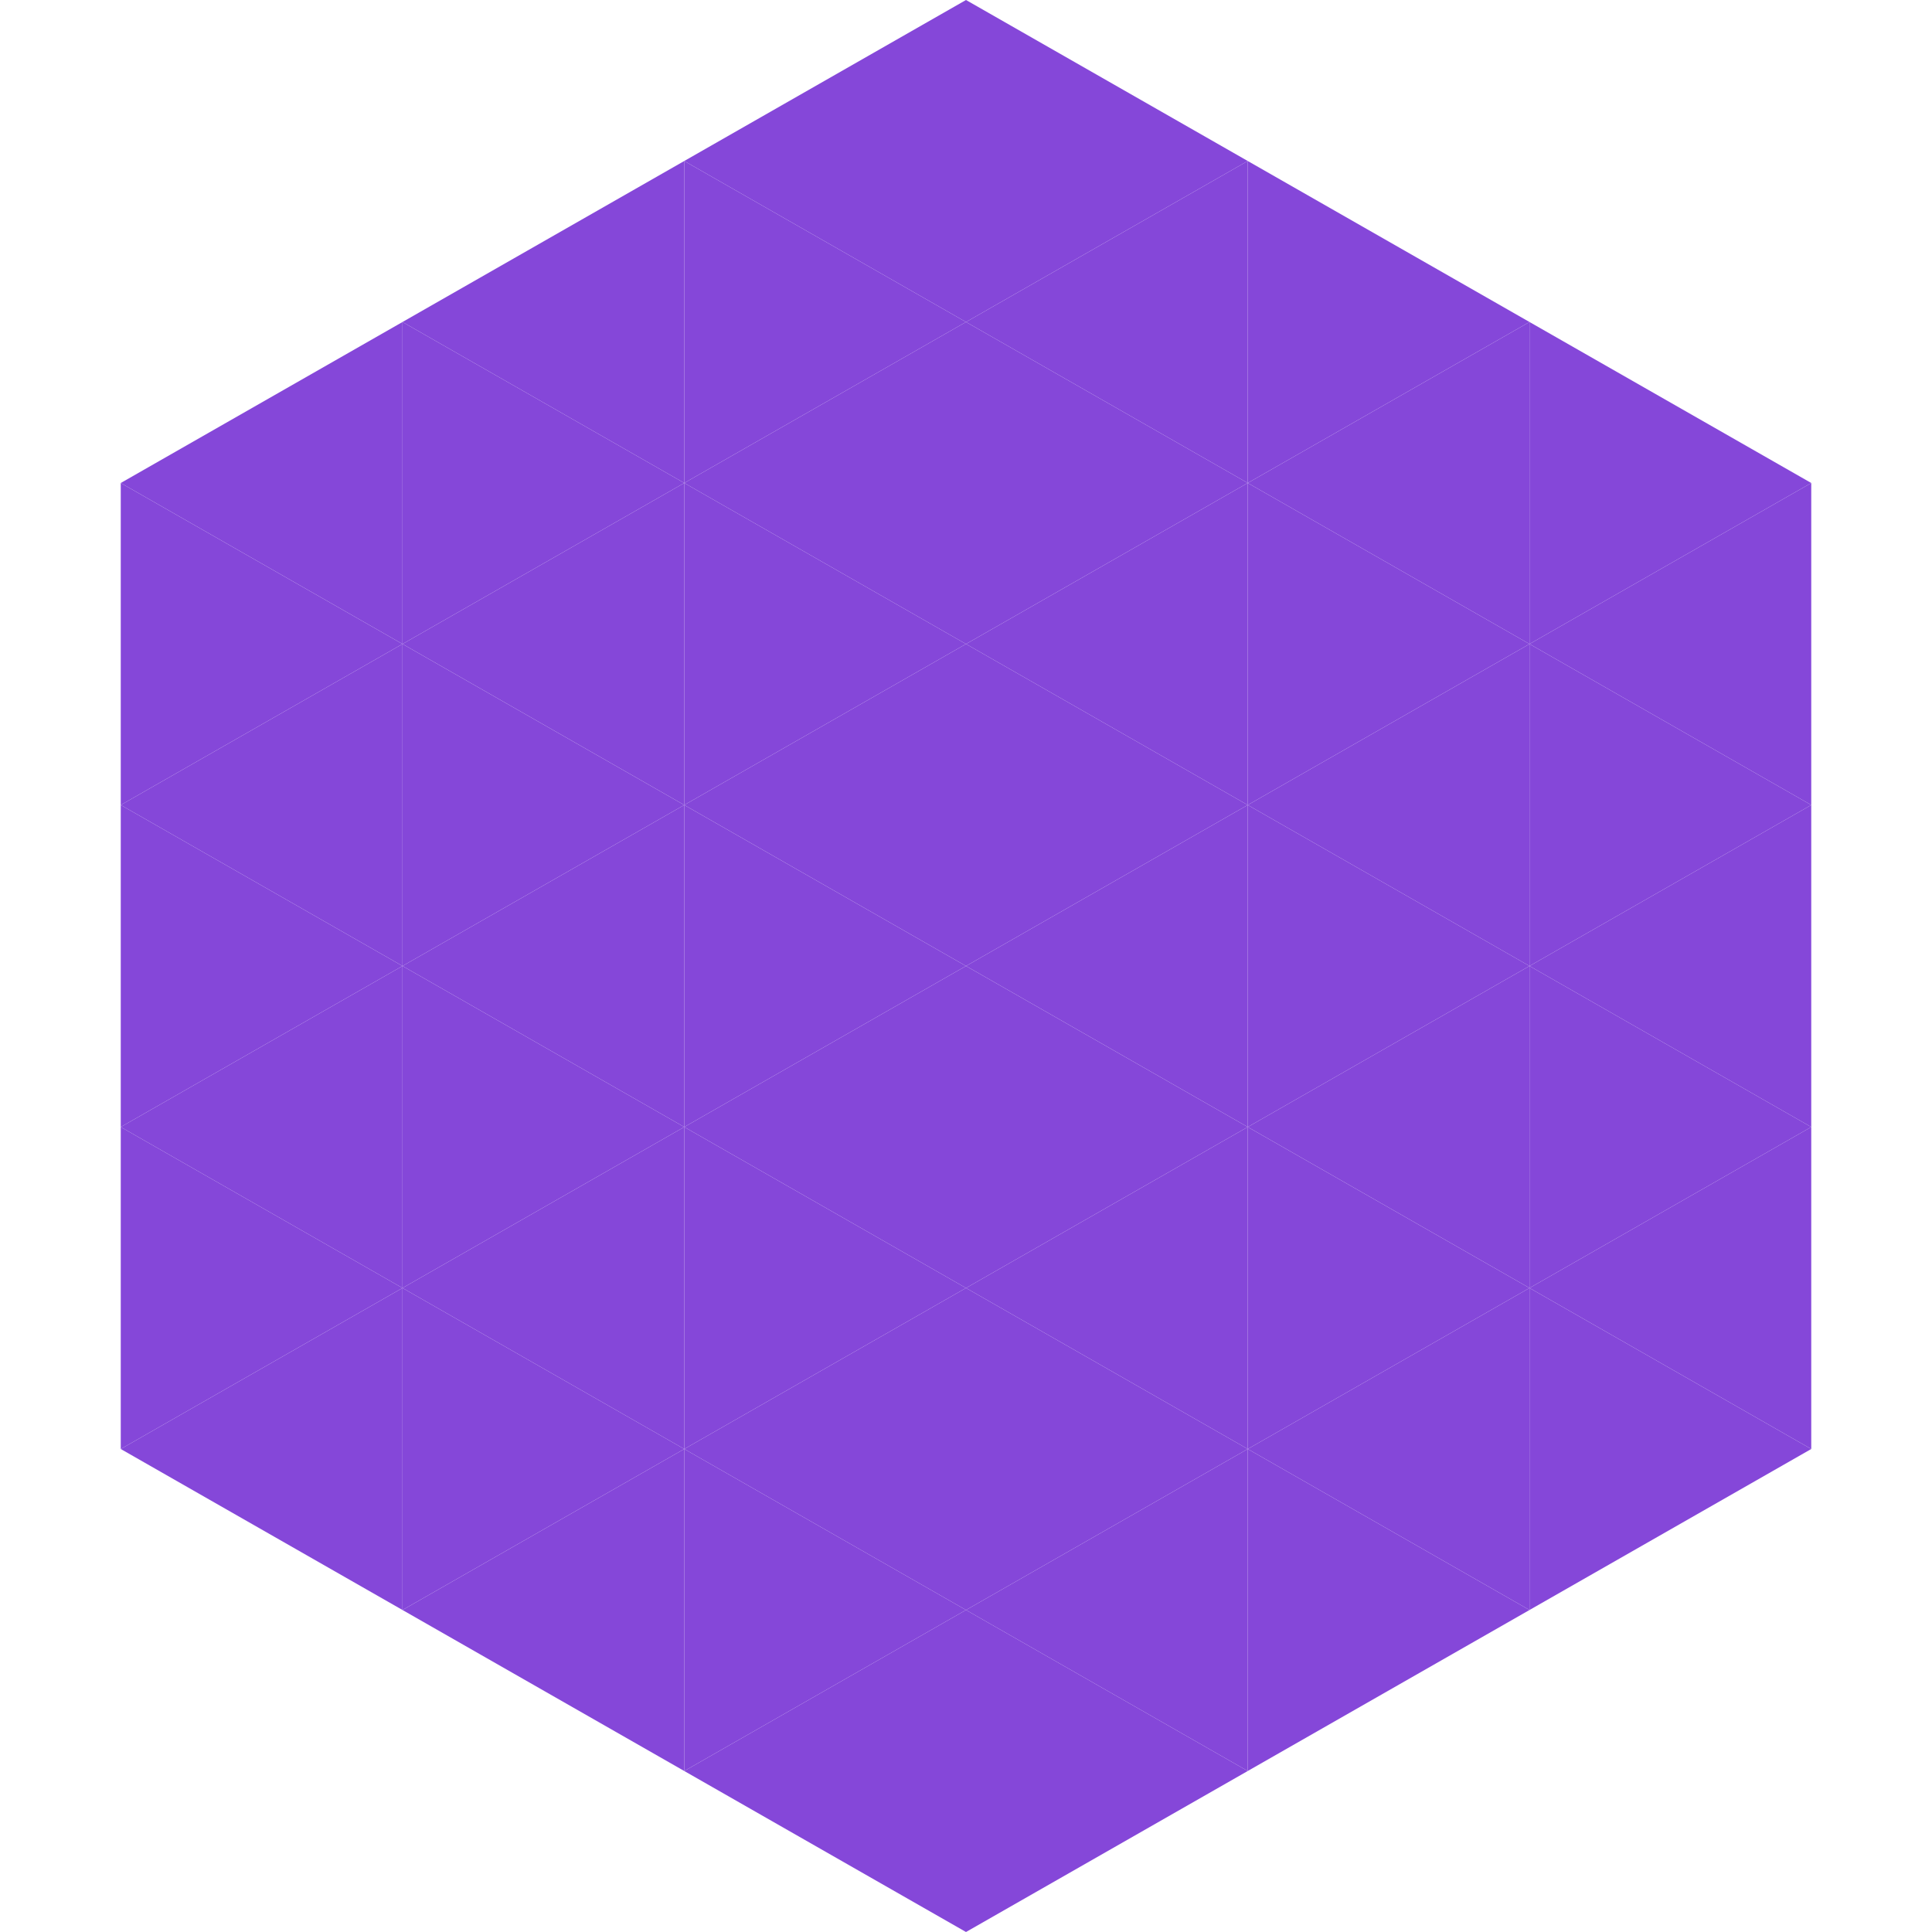 <?xml version="1.0"?>
<!-- Generated by SVGo -->
<svg width="240" height="240"
     xmlns="http://www.w3.org/2000/svg"
     xmlns:xlink="http://www.w3.org/1999/xlink">
<polygon points="50,40 15,60 50,80" style="fill:rgb(133,71,217)" />
<polygon points="190,40 225,60 190,80" style="fill:rgb(133,71,217)" />
<polygon points="15,60 50,80 15,100" style="fill:rgb(133,71,217)" />
<polygon points="225,60 190,80 225,100" style="fill:rgb(133,71,217)" />
<polygon points="50,80 15,100 50,120" style="fill:rgb(133,71,217)" />
<polygon points="190,80 225,100 190,120" style="fill:rgb(133,71,217)" />
<polygon points="15,100 50,120 15,140" style="fill:rgb(133,71,217)" />
<polygon points="225,100 190,120 225,140" style="fill:rgb(133,71,217)" />
<polygon points="50,120 15,140 50,160" style="fill:rgb(133,71,217)" />
<polygon points="190,120 225,140 190,160" style="fill:rgb(133,71,217)" />
<polygon points="15,140 50,160 15,180" style="fill:rgb(133,71,217)" />
<polygon points="225,140 190,160 225,180" style="fill:rgb(133,71,217)" />
<polygon points="50,160 15,180 50,200" style="fill:rgb(133,71,217)" />
<polygon points="190,160 225,180 190,200" style="fill:rgb(133,71,217)" />
<polygon points="15,180 50,200 15,220" style="fill:rgb(255,255,255); fill-opacity:0" />
<polygon points="225,180 190,200 225,220" style="fill:rgb(255,255,255); fill-opacity:0" />
<polygon points="50,0 85,20 50,40" style="fill:rgb(255,255,255); fill-opacity:0" />
<polygon points="190,0 155,20 190,40" style="fill:rgb(255,255,255); fill-opacity:0" />
<polygon points="85,20 50,40 85,60" style="fill:rgb(133,71,217)" />
<polygon points="155,20 190,40 155,60" style="fill:rgb(133,71,217)" />
<polygon points="50,40 85,60 50,80" style="fill:rgb(133,71,217)" />
<polygon points="190,40 155,60 190,80" style="fill:rgb(133,71,217)" />
<polygon points="85,60 50,80 85,100" style="fill:rgb(133,71,217)" />
<polygon points="155,60 190,80 155,100" style="fill:rgb(133,71,217)" />
<polygon points="50,80 85,100 50,120" style="fill:rgb(133,71,217)" />
<polygon points="190,80 155,100 190,120" style="fill:rgb(133,71,217)" />
<polygon points="85,100 50,120 85,140" style="fill:rgb(133,71,217)" />
<polygon points="155,100 190,120 155,140" style="fill:rgb(133,71,217)" />
<polygon points="50,120 85,140 50,160" style="fill:rgb(133,71,217)" />
<polygon points="190,120 155,140 190,160" style="fill:rgb(133,71,217)" />
<polygon points="85,140 50,160 85,180" style="fill:rgb(133,71,217)" />
<polygon points="155,140 190,160 155,180" style="fill:rgb(133,71,217)" />
<polygon points="50,160 85,180 50,200" style="fill:rgb(133,71,217)" />
<polygon points="190,160 155,180 190,200" style="fill:rgb(133,71,217)" />
<polygon points="85,180 50,200 85,220" style="fill:rgb(133,71,217)" />
<polygon points="155,180 190,200 155,220" style="fill:rgb(133,71,217)" />
<polygon points="120,0 85,20 120,40" style="fill:rgb(133,71,217)" />
<polygon points="120,0 155,20 120,40" style="fill:rgb(133,71,217)" />
<polygon points="85,20 120,40 85,60" style="fill:rgb(133,71,217)" />
<polygon points="155,20 120,40 155,60" style="fill:rgb(133,71,217)" />
<polygon points="120,40 85,60 120,80" style="fill:rgb(133,71,217)" />
<polygon points="120,40 155,60 120,80" style="fill:rgb(133,71,217)" />
<polygon points="85,60 120,80 85,100" style="fill:rgb(133,71,217)" />
<polygon points="155,60 120,80 155,100" style="fill:rgb(133,71,217)" />
<polygon points="120,80 85,100 120,120" style="fill:rgb(133,71,217)" />
<polygon points="120,80 155,100 120,120" style="fill:rgb(133,71,217)" />
<polygon points="85,100 120,120 85,140" style="fill:rgb(133,71,217)" />
<polygon points="155,100 120,120 155,140" style="fill:rgb(133,71,217)" />
<polygon points="120,120 85,140 120,160" style="fill:rgb(133,71,217)" />
<polygon points="120,120 155,140 120,160" style="fill:rgb(133,71,217)" />
<polygon points="85,140 120,160 85,180" style="fill:rgb(133,71,217)" />
<polygon points="155,140 120,160 155,180" style="fill:rgb(133,71,217)" />
<polygon points="120,160 85,180 120,200" style="fill:rgb(133,71,217)" />
<polygon points="120,160 155,180 120,200" style="fill:rgb(133,71,217)" />
<polygon points="85,180 120,200 85,220" style="fill:rgb(133,71,217)" />
<polygon points="155,180 120,200 155,220" style="fill:rgb(133,71,217)" />
<polygon points="120,200 85,220 120,240" style="fill:rgb(133,71,217)" />
<polygon points="120,200 155,220 120,240" style="fill:rgb(133,71,217)" />
<polygon points="85,220 120,240 85,260" style="fill:rgb(255,255,255); fill-opacity:0" />
<polygon points="155,220 120,240 155,260" style="fill:rgb(255,255,255); fill-opacity:0" />
</svg>

